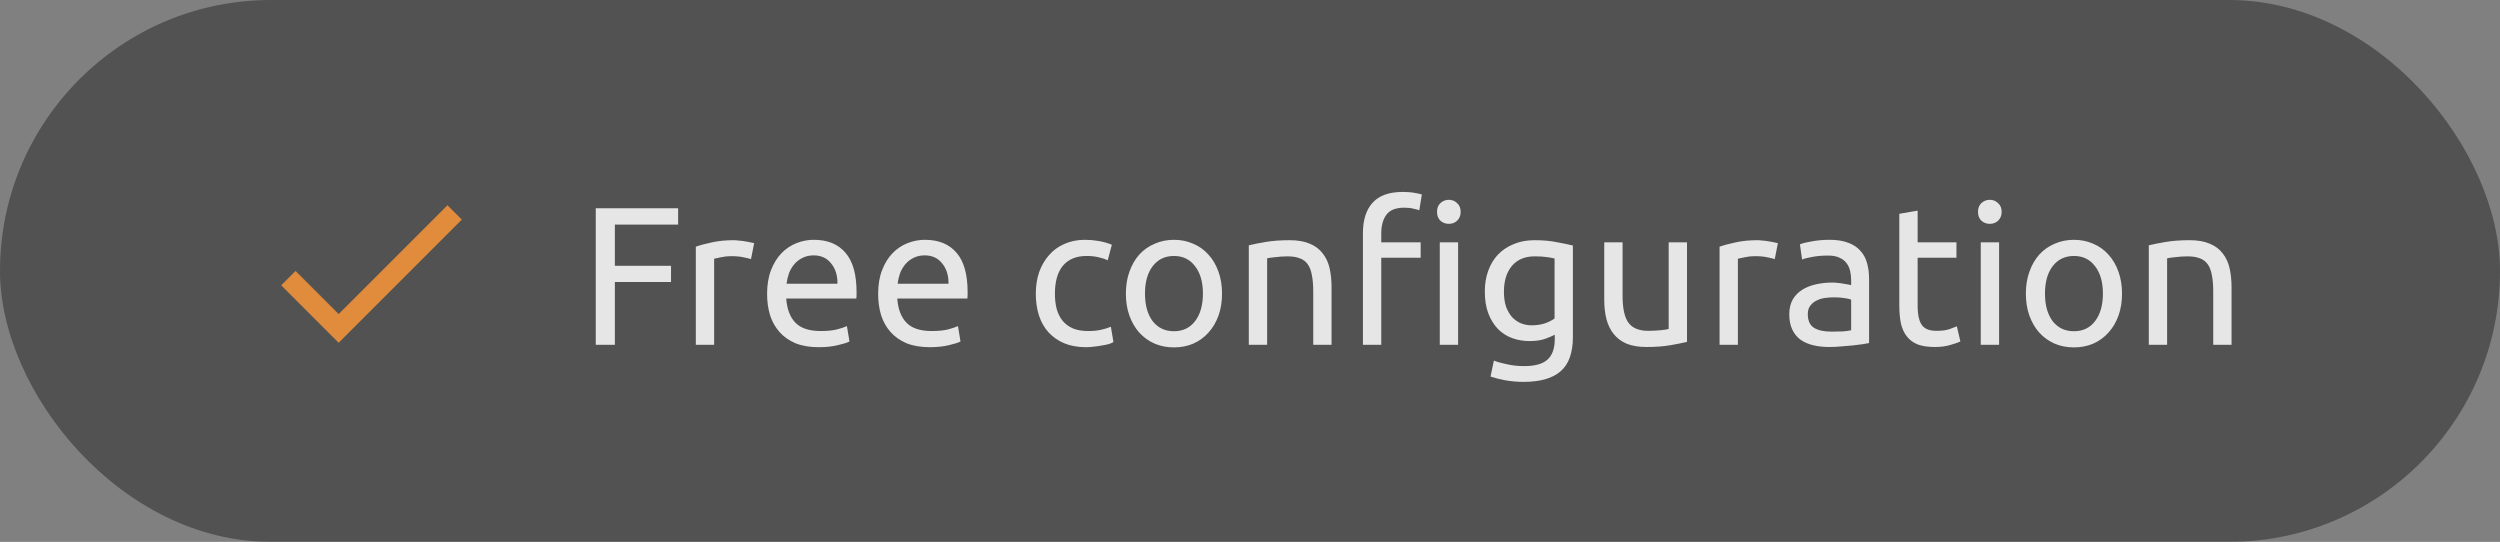 <?xml version="1.0" encoding="UTF-8"?> <svg xmlns="http://www.w3.org/2000/svg" width="203" height="44" viewBox="0 0 203 44" fill="none"><rect x="0" y="0" width="203" height="44" fill="#808080" stroke="none"/> <g opacity="0.8"> <rect width="203" height="44" rx="22" fill="black" fill-opacity="0.45"></rect> <g clip-path="url(#clip0_2586_101662)"> <path d="M27.5 25.5L24 22L22.833 23.166L27.5 27.833L37.5 17.833L36.333 16.666L27.5 25.5Z" fill="#F98E2B"></path> </g> <path d="M48.376 28V16.912H55.064V18.24H49.928V21.584H54.488V22.896H49.928V28H48.376ZM59.573 19.504C59.701 19.504 59.845 19.515 60.005 19.536C60.175 19.547 60.341 19.568 60.501 19.6C60.661 19.621 60.805 19.648 60.933 19.68C61.071 19.701 61.173 19.723 61.237 19.744L60.981 21.04C60.863 20.997 60.666 20.949 60.389 20.896C60.122 20.832 59.775 20.8 59.349 20.8C59.071 20.8 58.794 20.832 58.517 20.896C58.25 20.949 58.074 20.987 57.989 21.008V28H56.501V20.032C56.853 19.904 57.29 19.787 57.813 19.68C58.335 19.563 58.922 19.504 59.573 19.504ZM62.288 23.856C62.288 23.12 62.395 22.48 62.608 21.936C62.822 21.381 63.105 20.923 63.456 20.56C63.809 20.197 64.214 19.925 64.672 19.744C65.131 19.563 65.6 19.472 66.081 19.472C67.201 19.472 68.059 19.824 68.656 20.528C69.254 21.221 69.552 22.283 69.552 23.712C69.552 23.776 69.552 23.861 69.552 23.968C69.552 24.064 69.547 24.155 69.537 24.24H63.84C63.904 25.104 64.155 25.76 64.593 26.208C65.03 26.656 65.713 26.88 66.641 26.88C67.163 26.88 67.6 26.837 67.953 26.752C68.315 26.656 68.587 26.565 68.769 26.48L68.977 27.728C68.795 27.824 68.475 27.925 68.016 28.032C67.569 28.139 67.056 28.192 66.481 28.192C65.755 28.192 65.126 28.085 64.593 27.872C64.07 27.648 63.638 27.344 63.297 26.96C62.955 26.576 62.699 26.123 62.529 25.6C62.368 25.067 62.288 24.485 62.288 23.856ZM68.001 23.04C68.011 22.368 67.841 21.819 67.489 21.392C67.147 20.955 66.672 20.736 66.064 20.736C65.723 20.736 65.419 20.805 65.153 20.944C64.897 21.072 64.678 21.243 64.496 21.456C64.315 21.669 64.171 21.915 64.064 22.192C63.968 22.469 63.904 22.752 63.873 23.04H68.001ZM71.306 23.856C71.306 23.12 71.413 22.48 71.626 21.936C71.839 21.381 72.122 20.923 72.474 20.56C72.826 20.197 73.231 19.925 73.69 19.744C74.149 19.563 74.618 19.472 75.098 19.472C76.218 19.472 77.077 19.824 77.674 20.528C78.271 21.221 78.57 22.283 78.57 23.712C78.57 23.776 78.57 23.861 78.57 23.968C78.57 24.064 78.565 24.155 78.554 24.24H72.858C72.922 25.104 73.173 25.76 73.61 26.208C74.047 26.656 74.73 26.88 75.658 26.88C76.181 26.88 76.618 26.837 76.97 26.752C77.333 26.656 77.605 26.565 77.786 26.48L77.994 27.728C77.813 27.824 77.493 27.925 77.034 28.032C76.586 28.139 76.074 28.192 75.498 28.192C74.773 28.192 74.143 28.085 73.61 27.872C73.087 27.648 72.655 27.344 72.314 26.96C71.973 26.576 71.717 26.123 71.546 25.6C71.386 25.067 71.306 24.485 71.306 23.856ZM77.018 23.04C77.029 22.368 76.858 21.819 76.506 21.392C76.165 20.955 75.69 20.736 75.082 20.736C74.741 20.736 74.437 20.805 74.17 20.944C73.914 21.072 73.695 21.243 73.514 21.456C73.333 21.669 73.189 21.915 73.082 22.192C72.986 22.469 72.922 22.752 72.89 23.04H77.018ZM88.187 28.192C87.515 28.192 86.923 28.085 86.411 27.872C85.909 27.659 85.483 27.36 85.131 26.976C84.789 26.592 84.533 26.139 84.363 25.616C84.192 25.083 84.107 24.496 84.107 23.856C84.107 23.216 84.197 22.629 84.379 22.096C84.571 21.563 84.837 21.104 85.179 20.72C85.52 20.325 85.936 20.021 86.427 19.808C86.928 19.584 87.483 19.472 88.091 19.472C88.464 19.472 88.837 19.504 89.211 19.568C89.584 19.632 89.941 19.733 90.283 19.872L89.947 21.136C89.723 21.029 89.461 20.944 89.163 20.88C88.875 20.816 88.565 20.784 88.235 20.784C87.403 20.784 86.763 21.045 86.315 21.568C85.877 22.091 85.659 22.853 85.659 23.856C85.659 24.304 85.707 24.715 85.803 25.088C85.909 25.461 86.069 25.781 86.283 26.048C86.507 26.315 86.789 26.523 87.131 26.672C87.472 26.811 87.888 26.88 88.379 26.88C88.773 26.88 89.131 26.843 89.451 26.768C89.771 26.693 90.021 26.613 90.203 26.528L90.411 27.776C90.325 27.829 90.203 27.883 90.043 27.936C89.883 27.979 89.701 28.016 89.499 28.048C89.296 28.091 89.077 28.123 88.843 28.144C88.619 28.176 88.4 28.192 88.187 28.192ZM99.229 23.84C99.229 24.501 99.133 25.099 98.941 25.632C98.749 26.165 98.477 26.624 98.125 27.008C97.784 27.392 97.373 27.691 96.893 27.904C96.413 28.107 95.89 28.208 95.325 28.208C94.76 28.208 94.237 28.107 93.757 27.904C93.277 27.691 92.861 27.392 92.509 27.008C92.168 26.624 91.901 26.165 91.709 25.632C91.517 25.099 91.421 24.501 91.421 23.84C91.421 23.189 91.517 22.597 91.709 22.064C91.901 21.52 92.168 21.056 92.509 20.672C92.861 20.288 93.277 19.995 93.757 19.792C94.237 19.579 94.76 19.472 95.325 19.472C95.89 19.472 96.413 19.579 96.893 19.792C97.373 19.995 97.784 20.288 98.125 20.672C98.477 21.056 98.749 21.52 98.941 22.064C99.133 22.597 99.229 23.189 99.229 23.84ZM97.677 23.84C97.677 22.901 97.464 22.16 97.037 21.616C96.621 21.061 96.05 20.784 95.325 20.784C94.6 20.784 94.024 21.061 93.597 21.616C93.181 22.16 92.973 22.901 92.973 23.84C92.973 24.779 93.181 25.525 93.597 26.08C94.024 26.624 94.6 26.896 95.325 26.896C96.05 26.896 96.621 26.624 97.037 26.08C97.464 25.525 97.677 24.779 97.677 23.84ZM101.403 19.92C101.744 19.835 102.197 19.744 102.763 19.648C103.328 19.552 103.979 19.504 104.715 19.504C105.376 19.504 105.925 19.6 106.363 19.792C106.8 19.973 107.147 20.235 107.403 20.576C107.669 20.907 107.856 21.307 107.963 21.776C108.069 22.245 108.123 22.763 108.123 23.328V28H106.635V23.648C106.635 23.136 106.597 22.699 106.523 22.336C106.459 21.973 106.347 21.68 106.187 21.456C106.027 21.232 105.813 21.072 105.547 20.976C105.28 20.869 104.949 20.816 104.555 20.816C104.395 20.816 104.229 20.821 104.059 20.832C103.888 20.843 103.723 20.859 103.563 20.88C103.413 20.891 103.275 20.907 103.147 20.928C103.029 20.949 102.944 20.965 102.891 20.976V28H101.403V19.92ZM113.918 15.584C114.291 15.584 114.611 15.611 114.878 15.664C115.145 15.707 115.337 15.749 115.454 15.792L115.246 17.072C115.129 17.029 114.969 16.987 114.766 16.944C114.563 16.891 114.318 16.864 114.03 16.864C113.337 16.864 112.851 17.056 112.574 17.44C112.297 17.813 112.158 18.32 112.158 18.96V19.68H115.358V20.928H112.158V28H110.67V18.928C110.67 17.861 110.931 17.04 111.454 16.464C111.977 15.877 112.798 15.584 113.918 15.584ZM118.398 28H116.91V19.68H118.398V28ZM117.646 18.176C117.379 18.176 117.15 18.091 116.958 17.92C116.777 17.739 116.686 17.499 116.686 17.2C116.686 16.901 116.777 16.667 116.958 16.496C117.15 16.315 117.379 16.224 117.646 16.224C117.913 16.224 118.137 16.315 118.318 16.496C118.51 16.667 118.606 16.901 118.606 17.2C118.606 17.499 118.51 17.739 118.318 17.92C118.137 18.091 117.913 18.176 117.646 18.176ZM126.247 27.168C126.119 27.253 125.869 27.365 125.495 27.504C125.133 27.632 124.706 27.696 124.215 27.696C123.714 27.696 123.239 27.616 122.791 27.456C122.354 27.296 121.97 27.051 121.639 26.72C121.309 26.379 121.047 25.957 120.855 25.456C120.663 24.955 120.567 24.357 120.567 23.664C120.567 23.056 120.658 22.501 120.839 22C121.021 21.488 121.282 21.051 121.623 20.688C121.975 20.315 122.402 20.027 122.903 19.824C123.405 19.611 123.97 19.504 124.599 19.504C125.293 19.504 125.895 19.557 126.407 19.664C126.93 19.76 127.367 19.851 127.719 19.936V27.36C127.719 28.64 127.389 29.568 126.727 30.144C126.066 30.72 125.063 31.008 123.719 31.008C123.197 31.008 122.701 30.965 122.231 30.88C121.773 30.795 121.373 30.693 121.031 30.576L121.303 29.28C121.602 29.397 121.965 29.499 122.391 29.584C122.829 29.68 123.282 29.728 123.751 29.728C124.637 29.728 125.271 29.552 125.655 29.2C126.05 28.848 126.247 28.288 126.247 27.52V27.168ZM126.231 20.992C126.082 20.949 125.879 20.912 125.623 20.88C125.378 20.837 125.042 20.816 124.615 20.816C123.815 20.816 123.197 21.077 122.759 21.6C122.333 22.123 122.119 22.816 122.119 23.68C122.119 24.16 122.178 24.571 122.295 24.912C122.423 25.253 122.589 25.536 122.791 25.76C123.005 25.984 123.245 26.149 123.511 26.256C123.789 26.363 124.071 26.416 124.359 26.416C124.754 26.416 125.117 26.363 125.447 26.256C125.778 26.139 126.039 26.005 126.231 25.856V20.992ZM136.985 27.76C136.644 27.845 136.191 27.936 135.625 28.032C135.071 28.128 134.425 28.176 133.689 28.176C133.049 28.176 132.511 28.085 132.073 27.904C131.636 27.712 131.284 27.445 131.017 27.104C130.751 26.763 130.559 26.363 130.441 25.904C130.324 25.435 130.265 24.917 130.265 24.352V19.68H131.753V24.032C131.753 25.045 131.913 25.771 132.233 26.208C132.553 26.645 133.092 26.864 133.849 26.864C134.009 26.864 134.175 26.859 134.345 26.848C134.516 26.837 134.676 26.827 134.825 26.816C134.975 26.795 135.108 26.779 135.225 26.768C135.353 26.747 135.444 26.725 135.497 26.704V19.68H136.985V27.76ZM142.701 19.504C142.829 19.504 142.973 19.515 143.133 19.536C143.303 19.547 143.469 19.568 143.629 19.6C143.789 19.621 143.933 19.648 144.061 19.68C144.199 19.701 144.301 19.723 144.365 19.744L144.109 21.04C143.991 20.997 143.794 20.949 143.517 20.896C143.25 20.832 142.903 20.8 142.477 20.8C142.199 20.8 141.922 20.832 141.645 20.896C141.378 20.949 141.202 20.987 141.117 21.008V28H139.629V20.032C139.981 19.904 140.418 19.787 140.941 19.68C141.463 19.563 142.05 19.504 142.701 19.504ZM148.697 26.928C149.049 26.928 149.358 26.923 149.625 26.912C149.902 26.891 150.131 26.859 150.313 26.816V24.336C150.206 24.283 150.03 24.24 149.785 24.208C149.55 24.165 149.262 24.144 148.921 24.144C148.697 24.144 148.457 24.16 148.201 24.192C147.955 24.224 147.726 24.293 147.513 24.4C147.31 24.496 147.139 24.635 147.001 24.816C146.862 24.987 146.793 25.216 146.793 25.504C146.793 26.037 146.963 26.411 147.305 26.624C147.646 26.827 148.11 26.928 148.697 26.928ZM148.569 19.472C149.166 19.472 149.667 19.552 150.073 19.712C150.489 19.861 150.819 20.08 151.065 20.368C151.321 20.645 151.502 20.981 151.609 21.376C151.715 21.76 151.769 22.187 151.769 22.656V27.856C151.641 27.877 151.459 27.909 151.225 27.952C151.001 27.984 150.745 28.016 150.457 28.048C150.169 28.08 149.854 28.107 149.513 28.128C149.182 28.16 148.851 28.176 148.521 28.176C148.051 28.176 147.619 28.128 147.225 28.032C146.83 27.936 146.489 27.787 146.201 27.584C145.913 27.371 145.689 27.093 145.529 26.752C145.369 26.411 145.289 26 145.289 25.52C145.289 25.061 145.379 24.667 145.561 24.336C145.753 24.005 146.009 23.739 146.329 23.536C146.649 23.333 147.022 23.184 147.449 23.088C147.875 22.992 148.323 22.944 148.793 22.944C148.942 22.944 149.097 22.955 149.257 22.976C149.417 22.987 149.566 23.008 149.705 23.04C149.854 23.061 149.982 23.083 150.089 23.104C150.195 23.125 150.27 23.141 150.313 23.152V22.736C150.313 22.491 150.286 22.251 150.233 22.016C150.179 21.771 150.083 21.557 149.945 21.376C149.806 21.184 149.614 21.035 149.369 20.928C149.134 20.811 148.825 20.752 148.441 20.752C147.95 20.752 147.518 20.789 147.145 20.864C146.782 20.928 146.51 20.997 146.329 21.072L146.153 19.84C146.345 19.755 146.665 19.675 147.113 19.6C147.561 19.515 148.046 19.472 148.569 19.472ZM155.712 19.68H158.864V20.928H155.712V24.768C155.712 25.184 155.744 25.531 155.808 25.808C155.872 26.075 155.968 26.288 156.096 26.448C156.224 26.597 156.384 26.704 156.576 26.768C156.768 26.832 156.992 26.864 157.248 26.864C157.696 26.864 158.053 26.816 158.32 26.72C158.597 26.613 158.789 26.539 158.896 26.496L159.184 27.728C159.035 27.803 158.773 27.893 158.4 28C158.027 28.117 157.6 28.176 157.12 28.176C156.555 28.176 156.085 28.107 155.712 27.968C155.349 27.819 155.056 27.6 154.832 27.312C154.608 27.024 154.448 26.672 154.352 26.256C154.267 25.829 154.224 25.339 154.224 24.784V17.36L155.712 17.104V19.68ZM162.326 28H160.838V19.68H162.326V28ZM161.574 18.176C161.307 18.176 161.078 18.091 160.886 17.92C160.704 17.739 160.614 17.499 160.614 17.2C160.614 16.901 160.704 16.667 160.886 16.496C161.078 16.315 161.307 16.224 161.574 16.224C161.84 16.224 162.064 16.315 162.246 16.496C162.438 16.667 162.534 16.901 162.534 17.2C162.534 17.499 162.438 17.739 162.246 17.92C162.064 18.091 161.84 18.176 161.574 18.176ZM172.308 23.84C172.308 24.501 172.212 25.099 172.02 25.632C171.828 26.165 171.556 26.624 171.204 27.008C170.863 27.392 170.452 27.691 169.972 27.904C169.492 28.107 168.97 28.208 168.404 28.208C167.839 28.208 167.316 28.107 166.836 27.904C166.356 27.691 165.94 27.392 165.588 27.008C165.247 26.624 164.98 26.165 164.788 25.632C164.596 25.099 164.5 24.501 164.5 23.84C164.5 23.189 164.596 22.597 164.788 22.064C164.98 21.52 165.247 21.056 165.588 20.672C165.94 20.288 166.356 19.995 166.836 19.792C167.316 19.579 167.839 19.472 168.404 19.472C168.97 19.472 169.492 19.579 169.972 19.792C170.452 19.995 170.863 20.288 171.204 20.672C171.556 21.056 171.828 21.52 172.02 22.064C172.212 22.597 172.308 23.189 172.308 23.84ZM170.756 23.84C170.756 22.901 170.543 22.16 170.116 21.616C169.7 21.061 169.13 20.784 168.404 20.784C167.679 20.784 167.103 21.061 166.676 21.616C166.26 22.16 166.052 22.901 166.052 23.84C166.052 24.779 166.26 25.525 166.676 26.08C167.103 26.624 167.679 26.896 168.404 26.896C169.13 26.896 169.7 26.624 170.116 26.08C170.543 25.525 170.756 24.779 170.756 23.84ZM174.482 19.92C174.823 19.835 175.277 19.744 175.842 19.648C176.407 19.552 177.058 19.504 177.794 19.504C178.455 19.504 179.005 19.6 179.442 19.792C179.879 19.973 180.226 20.235 180.482 20.576C180.749 20.907 180.935 21.307 181.042 21.776C181.149 22.245 181.202 22.763 181.202 23.328V28H179.714V23.648C179.714 23.136 179.677 22.699 179.602 22.336C179.538 21.973 179.426 21.68 179.266 21.456C179.106 21.232 178.893 21.072 178.626 20.976C178.359 20.869 178.029 20.816 177.634 20.816C177.474 20.816 177.309 20.821 177.138 20.832C176.967 20.843 176.802 20.859 176.642 20.88C176.493 20.891 176.354 20.907 176.226 20.928C176.109 20.949 176.023 20.965 175.97 20.976V28H174.482V19.92Z" fill="white"></path> </g> <defs> <clipPath id="clip0_2586_101662"> <rect width="20" height="20" fill="white" transform="translate(20 12)"></rect> </clipPath> </defs> </svg> 